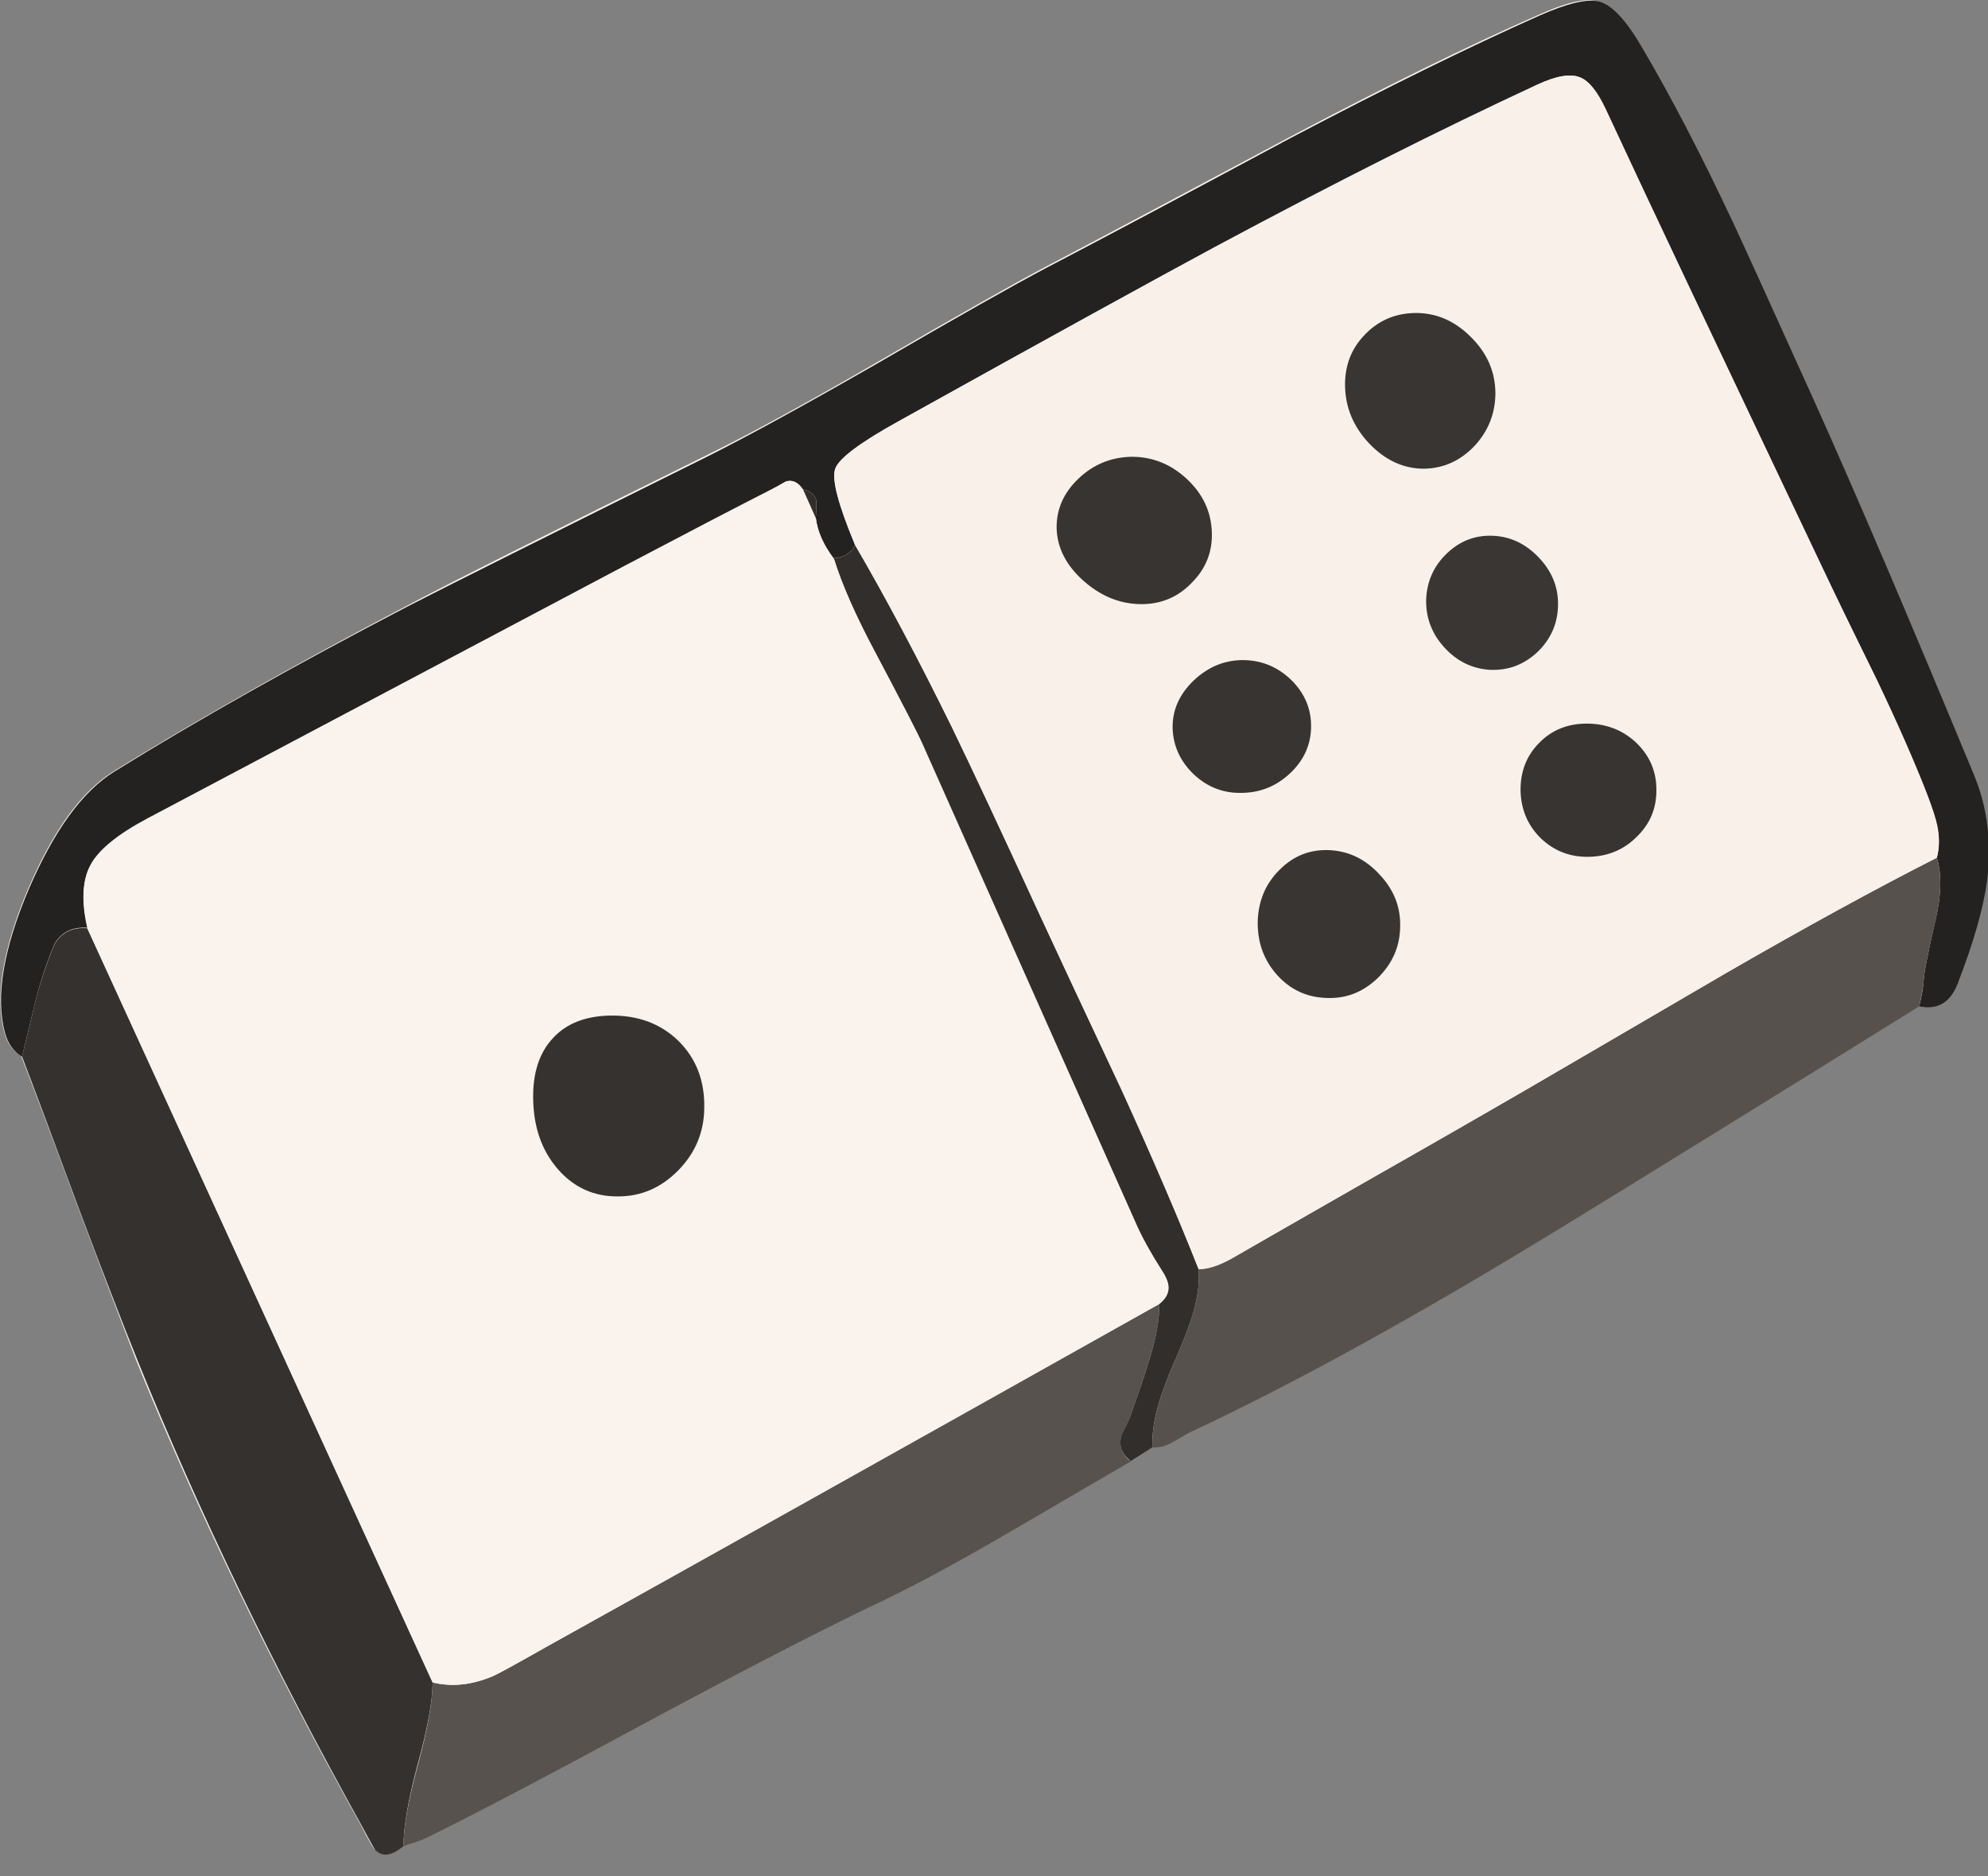 <svg xmlns="http://www.w3.org/2000/svg" xmlns:xlink="http://www.w3.org/1999/xlink" width="71" height="67" preserveAspectRatio="none"><rect width="100%" height="100%" fill="#808080" stroke="none"/><defs><path id="a" fill="#FAF2EC" d="M64.75 14.35q-2.4-5.35-2.9-6.4-1.7-3.65-3.25-6.3-.85-1.4-1.55-1.6-.6-.2-2.15.5-3.75 1.65-8.85 4.35-5.8 3.1-8.75 4.65-1.7.9-6 3.4-3.8 2.2-6.05 3.3-8.7 4.3-10.75 5.4-6 3.15-10.45 5.9-1.7 1.05-3.05 4.2-1.35 3.2-.85 5.1.15.6.6.85.7 1.8 2.05 5.45 1.2 3.2 2.05 5.4 3.3 8.15 8.05 16.65.4.8.5.85.35.35.95-.15.1-.05.45-.15l.45-.15q2.45-1.2 8-4.25 5.15-2.75 8.1-4.15 1.85-.9 4.55-2.45 1.45-.85 4.45-2.6l.75-.5q.3.05.7-.15.2-.1.6-.35 5.6-2.6 13.2-7.3 4.3-2.6 12.9-7.95.95.2 1.35-.8.85-2.2 1.05-3.7.25-2-.45-3.75-3.5-8.4-5.7-13.3"/><path id="b" fill="#242221" d="M701.6 264.35q3.25-1.5 4.85-.8 1.5.6 2.85 3.55 5.35 11.45 24.55 51.85 2 4.3 6.2 12.8 3.65 7.65 5.7 13 .9 2.45 1.15 3.55.45 2 0 3.7.85 2.8-.15 7.05-1.3 5.6-1.35 6.95-.05.95-.5 2.85 3.1.65 4.35-2.55 2.7-6.95 3.35-11.7.8-6.5-1.5-12-11.05-26.7-18-42.15-7.7-17.05-9.3-20.45-5.4-11.5-10.35-19.9-2.65-4.55-4.8-5.15-2-.55-6.85 1.6-11.9 5.3-28.15 13.85-18.45 9.9-27.75 14.75-5.5 2.9-19.1 10.8-12.1 6.95-19.25 10.55-27.5 13.65-34.1 17.05-19.1 9.95-33.2 18.7-5.4 3.35-9.7 13.35-4.3 10.15-2.7 16.2.5 1.9 1.95 2.75.75-3.15 1.15-4.75.65-2.85 1.3-4.75 1-2.95 1.4-3.55 1.2-1.75 3.6-1.55-1.1-4.6.35-7.2 1.4-2.55 6.5-5.25l53.65-28.4q11.2-5.9 16.8-8.75.6-.3 1.85-1 1.1-.35 1.95.9 1.25.25 1.5 1.25.05.35-.05 1.95.25 2.25 2 4.6 1.75-.1 2.45-1.5-2.9-6.9-2.25-8.65.6-1.75 7.2-5.4 26.1-14.5 35.85-19.75 20.25-10.85 36.55-18.4"/><path id="c" fill="#57514D" d="M723.1 365q-15.55 9.1-23.4 13.65-6.3 3.7-16.35 9.4l-16.45 9.4q-2.1 1.2-3.7 1.2.2 2.7-.95 6-.65 1.95-2.3 5.65-1.05 2.65-1.45 4.2-.6 2.3-.55 4.35 1 .1 2.15-.5.65-.35 1.9-1.1 17.8-8.3 42.05-23.15 13.65-8.35 40.85-25.25.5-2.35.5-2.85.05-1.35 1.35-6.9 1-4.25.15-7.1-10.3 5.2-23.8 13"/><path id="d" fill="#35312E" d="M529.8 374.55q2.2 5.75 6.45 17.25 3.85 10.25 6.65 17.2 10.45 25.85 25.5 52.9 1.3 2.45 1.5 2.65 1.2 1.15 3.15-.5 0-3.25 1.6-9.25 1.7-6.15 1.7-9.3L537.2 360q-2.35-.2-3.55 1.55-.4.6-1.4 3.55-.65 1.85-1.3 4.7-.4 1.6-1.15 4.75"/><path id="e" fill="#57524D" d="M655.5 420.45q-1.5-1.2-1.05-2.9.95-1.85 1.2-2.8 1.4-3.95 2-5.95 1.1-3.5 1.1-6.2-46.4 26.05-69.65 38.95-5.2 2.95-5.95 3.25-3.55 1.5-6.8.7 0 3.2-1.65 9.3-1.65 6.05-1.65 9.25.25-.1 1.4-.45.85-.3 1.35-.55 7.75-3.8 25.5-13.4 16.3-8.75 25.65-13.2 5.9-2.8 14.4-7.75 4.7-2.75 14.15-8.25"/><path id="f" fill="#322E2B" d="M662.25 404.65q1.15-3.3.95-6-3.35-8.5-8.7-20.25-6.25-13.3-9.35-20-6.6-14.35-9.9-21.15-5.75-11.7-11-20.7-.7 1.4-2.4 1.5 1.35 4.4 4.7 10.7 4.55 8.55 5.35 10.35l24.25 54.5q1 2.25 2.85 5.15.8 1.2.8 2 0 1-1.05 1.85 0 2.65-1.1 6.2-.6 2-2 5.95-.25.9-1.2 2.75-.5 1.7 1.05 2.9l2.45-1.55q-.05-2.05.55-4.35.4-1.55 1.45-4.2 1.65-3.7 2.3-5.65"/><path id="g" fill="#FAF2EC" d="M658.7 402.6q1.05-.8 1.05-1.8.05-.85-.75-2.05-1.85-2.9-2.85-5.15l-24.3-54.45q-.95-2.15-5.3-10.4-3.4-6.35-4.75-10.7-1.75-2.35-2-4.55l-1.45-3.2q-.85-1.3-1.95-.95-1.25.75-1.85 1.05-5.6 2.85-16.8 8.75l-53.65 28.4q-5.1 2.7-6.5 5.25-1.45 2.6-.4 7.2l39.15 85.5q3.25.8 6.8-.7.75-.3 5.95-3.25 9.1-5.05 69.6-38.95m-70.95-23.35q-.05-4.35 2.25-6.8 2.25-2.45 6.4-2.55 4.75-.1 7.8 2.85 3.05 3 2.95 7.65-.05 4.1-2.95 7.05-2.85 2.95-6.8 2.95-4.15 0-6.9-3.15-2.7-3.15-2.75-8"/><path id="h" fill="#F9F0EA" d="M709.35 267.1q-1.4-2.95-2.85-3.55-1.65-.7-4.85.8-16.4 7.65-36.55 18.45-10.9 5.8-35.85 19.7-6.65 3.7-7.25 5.4-.6 1.75 2.25 8.65 5.25 9 11 20.7 3.3 6.8 9.9 21.15 3.1 6.7 9.35 20 5.35 11.75 8.7 20.25 1.55 0 3.75-1.2 10.9-6.3 32.8-18.8l23.4-13.65q13.45-7.75 23.75-13 .45-1.7.05-3.65-.25-1.2-1.15-3.55-2.15-5.5-5.75-13.05-4.15-8.45-6.2-12.75-16.45-34.55-24.5-51.9m-27.3 25.6q2.25-2.35 5.55-2.45 3.65-.1 6.45 2.7 2.8 2.75 2.8 6.45 0 3.45-2.4 5.95t-5.7 2.55q-3.5 0-6.25-2.9-2.7-2.9-2.7-6.65.05-3.35 2.25-5.65m14.45 22.8q3 .1 5.25 2.45t2.2 5.4q-.05 3.15-2.35 5.35-2.3 2.15-5.4 2-3.05-.2-5.2-2.6-2.15-2.35-2-5.45.15-3.05 2.35-5.15t5.15-2m3.2 28.95q-.05-3.25 2.05-5.4 2.1-2.2 5.3-2.25 3.35-.05 5.75 2.15 2.35 2.25 2.3 5.45 0 3.1-2.25 5.25-2.2 2.2-5.45 2.25-3.15.05-5.4-2.1-2.2-2.15-2.3-5.35m-37.85-35.4q2.75 2.55 2.85 6.1.1 3.25-2.2 5.6-2.25 2.4-5.5 2.5-3.7.1-6.75-2.55t-3.15-6.05q-.05-3.2 2.45-5.6t5.95-2.5q3.6-.05 6.35 2.5m6.3 35.6q-3.15.1-5.5-2.1t-2.4-5.25 2.4-5.4q2.5-2.35 5.7-2.3 3.1.05 5.4 2.3 2.25 2.25 2.2 5.3-.05 3-2.4 5.2-2.3 2.2-5.4 2.25m17.9 15.2q-.05 3.35-2.55 5.75t-5.8 2.3q-3.35-.1-5.6-2.6t-2.2-6.05q.1-3.55 2.5-5.9 2.4-2.4 5.75-2.2 3.25.2 5.6 2.8 2.4 2.55 2.3 5.9"/><path id="i" fill="#322E2B" d="M619.8 313.5q.1-1.65.05-2-.25-1-1.5-1.25z"/><path id="j" fill="#36322F" d="M587.75 379.25q.05 4.85 2.75 8 2.75 3.2 6.9 3.15 3.9 0 6.8-2.95t2.95-7.05q.1-4.65-2.95-7.65-3.05-2.95-7.8-2.85-4.15.1-6.4 2.55-2.3 2.45-2.25 6.8"/><path id="k" fill="#393532" d="M687.6 290.25q-3.3.1-5.55 2.45-2.25 2.3-2.25 5.65 0 3.75 2.7 6.65 2.75 2.9 6.25 2.9 3.3-.05 5.7-2.55 2.35-2.5 2.4-5.95 0-3.7-2.8-6.45-2.8-2.8-6.45-2.7"/><path id="l" fill="#383431" d="M664.7 315.15q-.1-3.55-2.85-6.1t-6.35-2.5q-3.45.1-5.95 2.5t-2.45 5.6q.1 3.4 3.15 6.05t6.75 2.55q3.25-.1 5.5-2.5 2.3-2.35 2.2-5.6"/><path id="m" fill="#393532" d="M686.05 359.85q.1-3.35-2.3-5.9-2.35-2.6-5.6-2.8-3.35-.2-5.75 2.2-2.4 2.35-2.5 5.9-.05 3.55 2.2 6.05t5.6 2.6q3.3.15 5.8-2.25 2.5-2.45 2.55-5.8"/><path id="n" fill="#383431" d="M668.15 344.65q3.1-.05 5.4-2.2 2.35-2.2 2.4-5.25t-2.2-5.3q-2.3-2.25-5.4-2.3-3.2-.05-5.7 2.3-2.45 2.35-2.4 5.4.1 3.05 2.4 5.25 2.35 2.2 5.5 2.1"/><path id="o" fill="#3A3633" d="M696.5 315.5q-2.95-.1-5.15 2t-2.35 5.15q-.1 3.1 2 5.45 2.15 2.4 5.2 2.6 3.1.15 5.4-2 2.3-2.2 2.35-5.35.05-3.05-2.2-5.4t-5.25-2.45"/><path id="p" fill="#383431" d="M715.1 344.4q.05-3.2-2.3-5.45-2.35-2.2-5.75-2.15-3.2.05-5.3 2.25-2.1 2.15-2.05 5.4.1 3.2 2.3 5.35 2.25 2.15 5.4 2.1 3.25-.05 5.45-2.25 2.25-2.15 2.25-5.25"/></defs><use xlink:href="#a"/><use xlink:href="#b" transform="matrix(.315 0 0 .315 -166.1 -80.25)"/><use xlink:href="#c" transform="matrix(.315 0 0 .315 -166.1 -80.25)"/><use xlink:href="#d" transform="matrix(.315 0 0 .315 -166.1 -80.25)"/><use xlink:href="#e" transform="matrix(.315 0 0 .315 -166.1 -80.25)"/><use xlink:href="#f" transform="matrix(.315 0 0 .315 -166.1 -80.25)"/><use xlink:href="#g" transform="matrix(.315 0 0 .315 -166.1 -80.25)"/><use xlink:href="#h" transform="matrix(.315 0 0 .315 -166.1 -80.25)"/><use xlink:href="#i" transform="matrix(.315 0 0 .315 -166.1 -80.25)"/><use xlink:href="#j" transform="matrix(.315 0 0 .315 -166.1 -80.25)"/><use xlink:href="#k" transform="matrix(.315 0 0 .315 -166.1 -80.25)"/><use xlink:href="#l" transform="matrix(.315 0 0 .315 -166.1 -80.25)"/><use xlink:href="#m" transform="matrix(.315 0 0 .315 -166.1 -80.25)"/><use xlink:href="#n" transform="matrix(.315 0 0 .315 -166.1 -80.25)"/><use xlink:href="#o" transform="matrix(.315 0 0 .315 -166.1 -80.25)"/><use xlink:href="#p" transform="matrix(.315 0 0 .315 -166.1 -80.25)"/></svg>